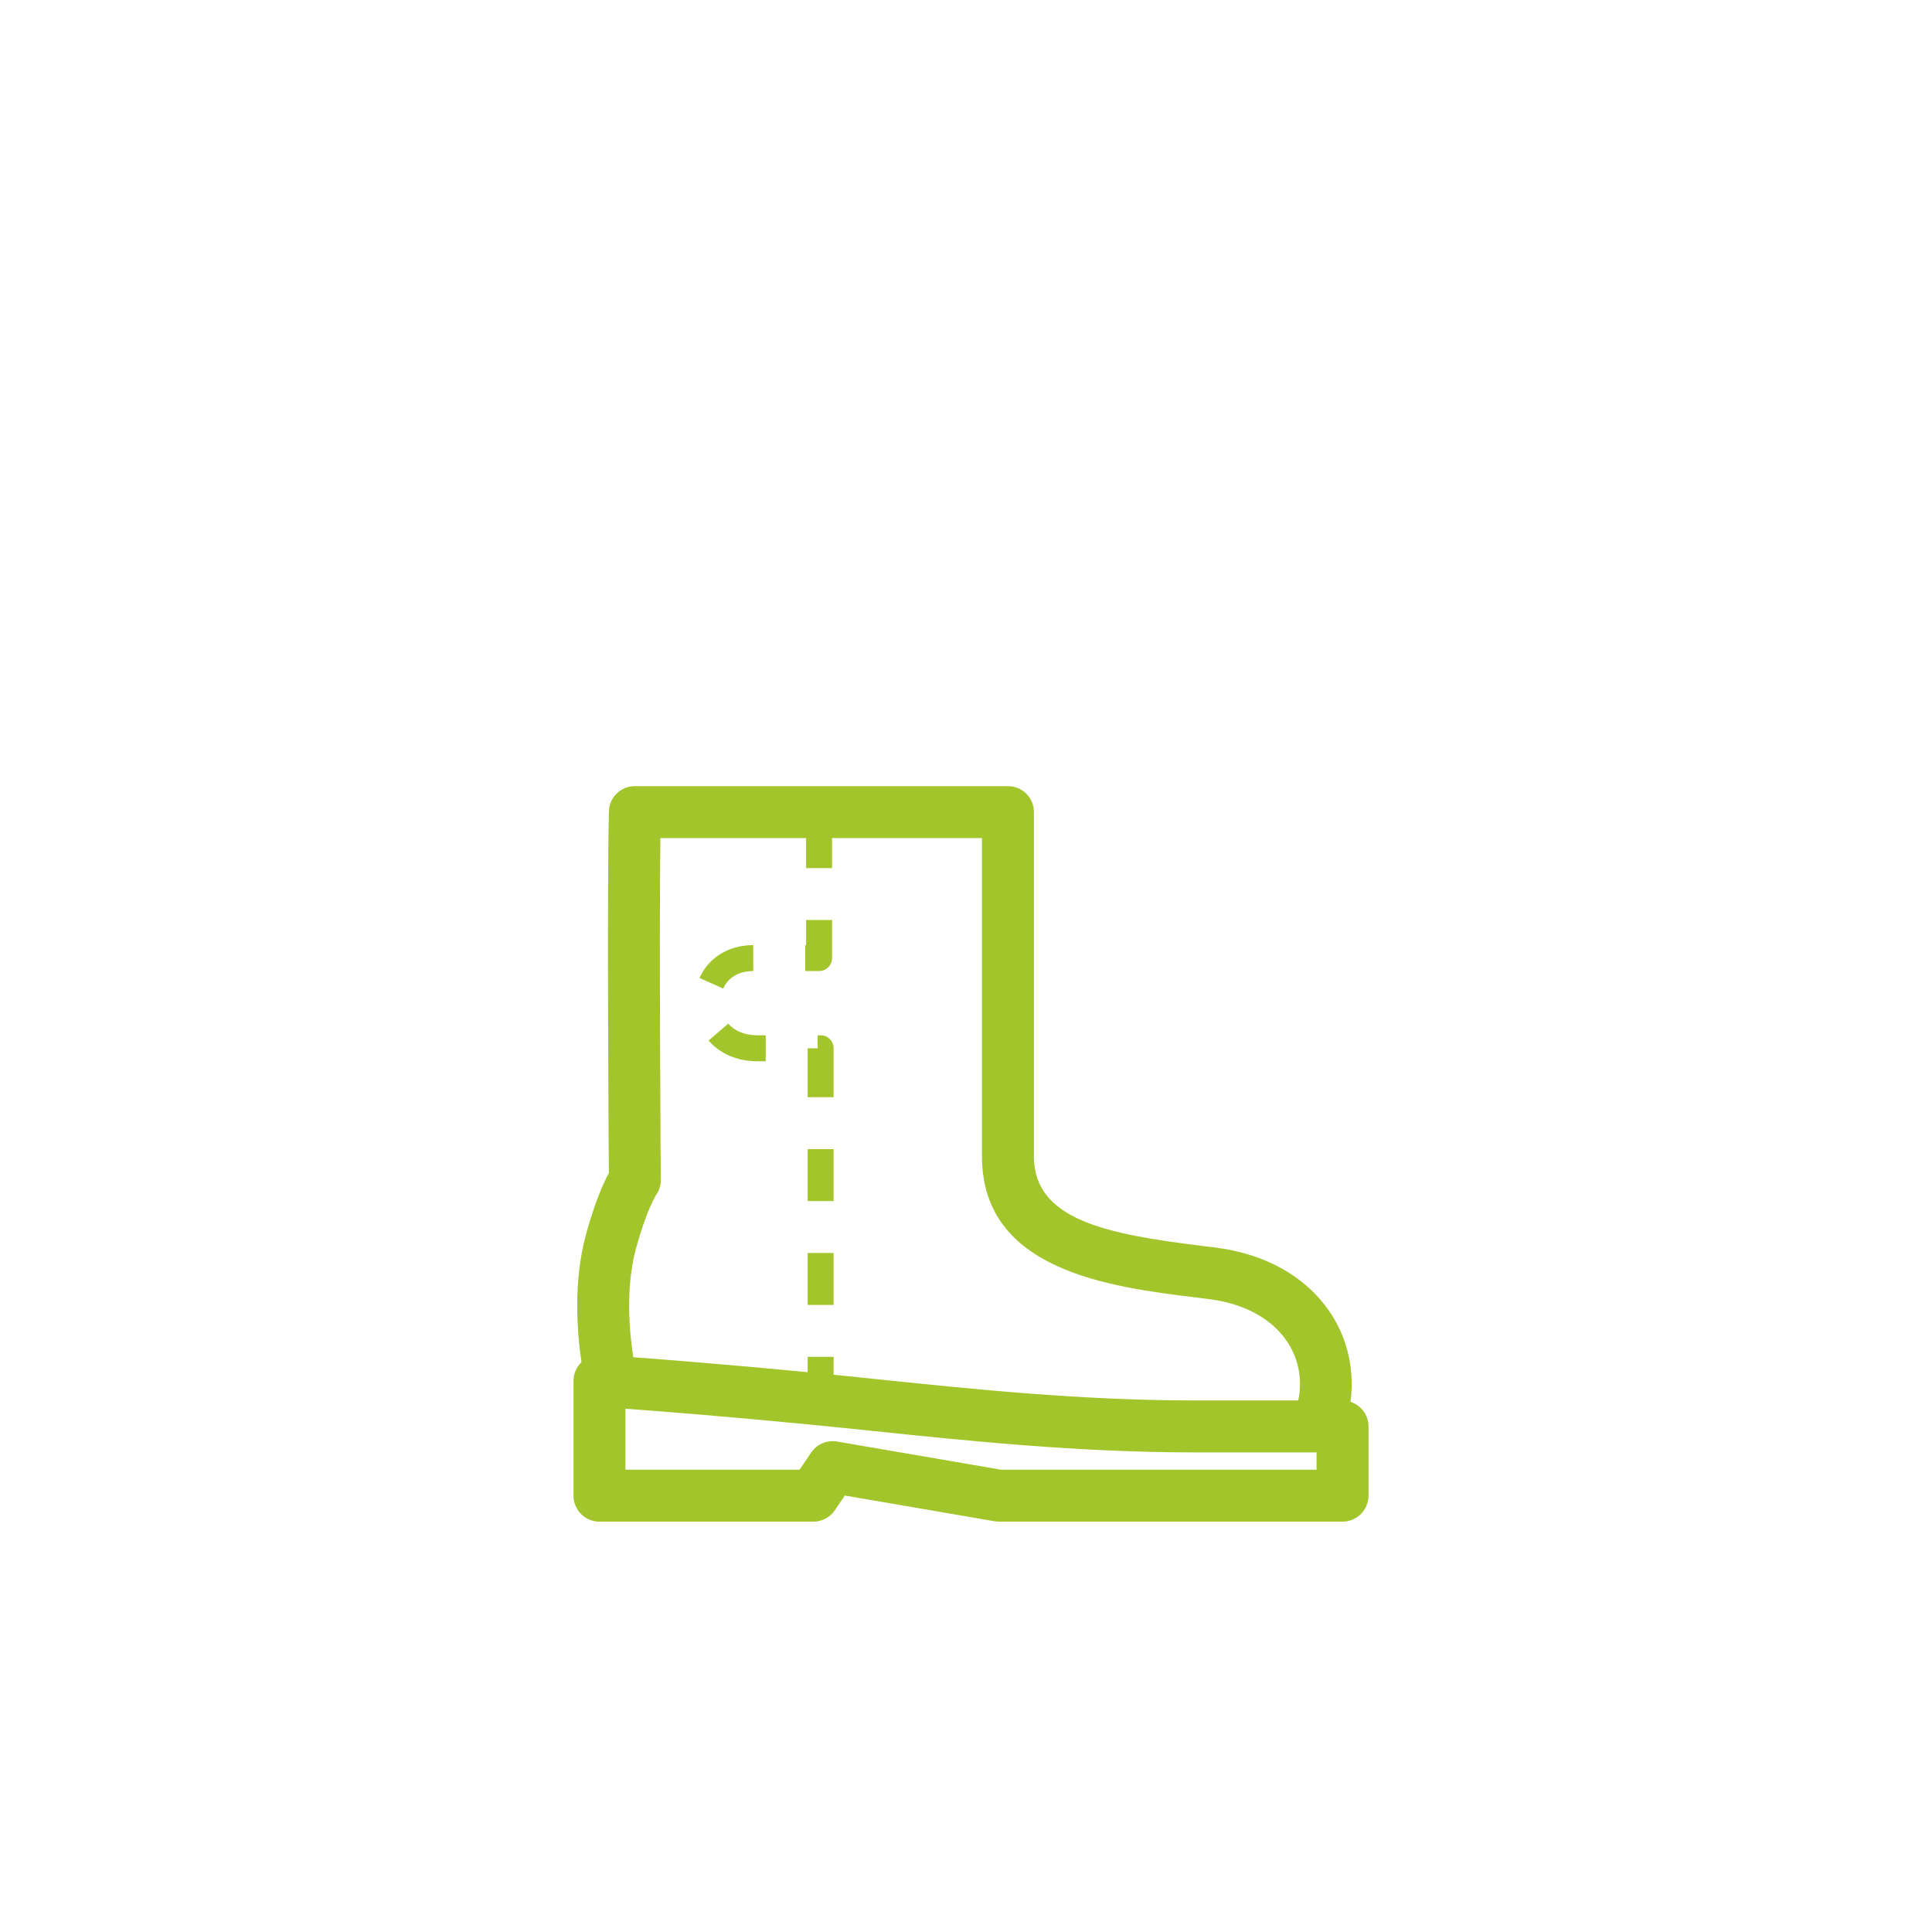 <?xml version="1.0" encoding="utf-8"?>
<!-- Generator: Adobe Illustrator 16.0.3, SVG Export Plug-In . SVG Version: 6.00 Build 0)  -->
<!DOCTYPE svg PUBLIC "-//W3C//DTD SVG 1.1//EN" "http://www.w3.org/Graphics/SVG/1.1/DTD/svg11.dtd">
<svg version="1.1" id="Vrstva_1" xmlns="http://www.w3.org/2000/svg" xmlns:xlink="http://www.w3.org/1999/xlink" x="0px" y="0px"
	 width="180px" height="180px" viewBox="0 0 180 180" enable-background="new 0 0 180 180" xml:space="preserve">
<g>
	<path fill="#A1C52B" d="M125.822,130.605c0.382-2.811-0.201-5.652-1.721-8.056c-2.193-3.462-6.037-5.704-10.828-6.313l-1.254-0.155
		c-8.892-1.099-15.689-2.408-15.689-8.337V75.663c0-1.336-1.082-2.419-2.418-2.419H59.147c-1.315,0-2.388,1.049-2.417,2.362
		c-0.173,7.437-0.034,29.544-0.005,33.689c-0.499,0.92-1.312,2.713-2.141,5.766c-1.196,4.412-0.814,9.107-0.406,11.849
		c-0.475,0.455-0.746,1.084-0.746,1.743v10.697c0,1.336,1.083,2.42,2.419,2.42h19.927c0.802,0,1.553-0.397,2.003-1.063l0.927-1.371
		l13.95,2.396c0.137,0.022,0.273,0.035,0.41,0.035h32.012c1.336,0,2.42-1.082,2.42-2.418v-6.453
		C127.5,131.822,126.793,130.92,125.822,130.605z M59.252,116.327c0.976-3.591,1.865-4.974,1.862-4.974
		c0.297-0.416,0.456-0.914,0.451-1.424c-0.002-0.24-0.16-21.99-0.04-31.849h13.578v2.798h2.418v-2.798H91.49v29.664
		c0,10.679,11.996,12.159,19.934,13.14l1.24,0.154c3.332,0.421,5.941,1.878,7.35,4.102c1.012,1.601,1.334,3.467,0.941,5.336h-9.656
		c-10.557,0-20.705-1.055-29.66-1.987c-1.365-0.142-2.682-0.275-3.972-0.407v-1.667h-2.419v1.428
		c-7.187-0.69-12.96-1.147-16.244-1.393C58.65,124.199,58.248,120.039,59.252,116.327z M122.661,136.93H93.273l-15.283-2.625
		c-0.938-0.16-1.881,0.24-2.414,1.025l-1.082,1.6H58.269v-5.684c3.272,0.24,9.434,0.725,17.168,1.475
		c1.817,0.176,3.722,0.375,5.702,0.58c9.071,0.945,19.352,2.016,30.161,2.016h11.362L122.661,136.93L122.661,136.93z"/>
	<rect x="75.248" y="107.063" fill="#A1C52B" width="2.419" height="4.838"/>
	<path fill="#A1C52B" d="M76.457,96.455h-0.279v1.209h-0.931v4.559h2.419v-4.559C77.667,96.996,77.126,96.455,76.457,96.455z"/>
	<rect x="75.248" y="116.738" fill="#A1C52B" width="2.419" height="4.838"/>
	<path fill="#A1C52B" d="M70.185,90.469l-0.009-2.418c-2.284,0.01-4.157,1.156-5.006,3.068l2.211,0.982
		C67.847,91.055,68.843,90.475,70.185,90.469z"/>
	<path fill="#A1C52B" d="M66.018,96.943c1.072,1.246,2.688,1.932,4.549,1.932h0.774v-2.419h-0.774c-1.162,0-2.101-0.377-2.715-1.09
		L66.018,96.943z"/>
	<path fill="#A1C52B" d="M77.523,89.26v-3.545h-2.418v2.336h-0.079v2.418h1.289C76.981,90.469,77.523,89.929,77.523,89.26z"/>
</g>
</svg>
